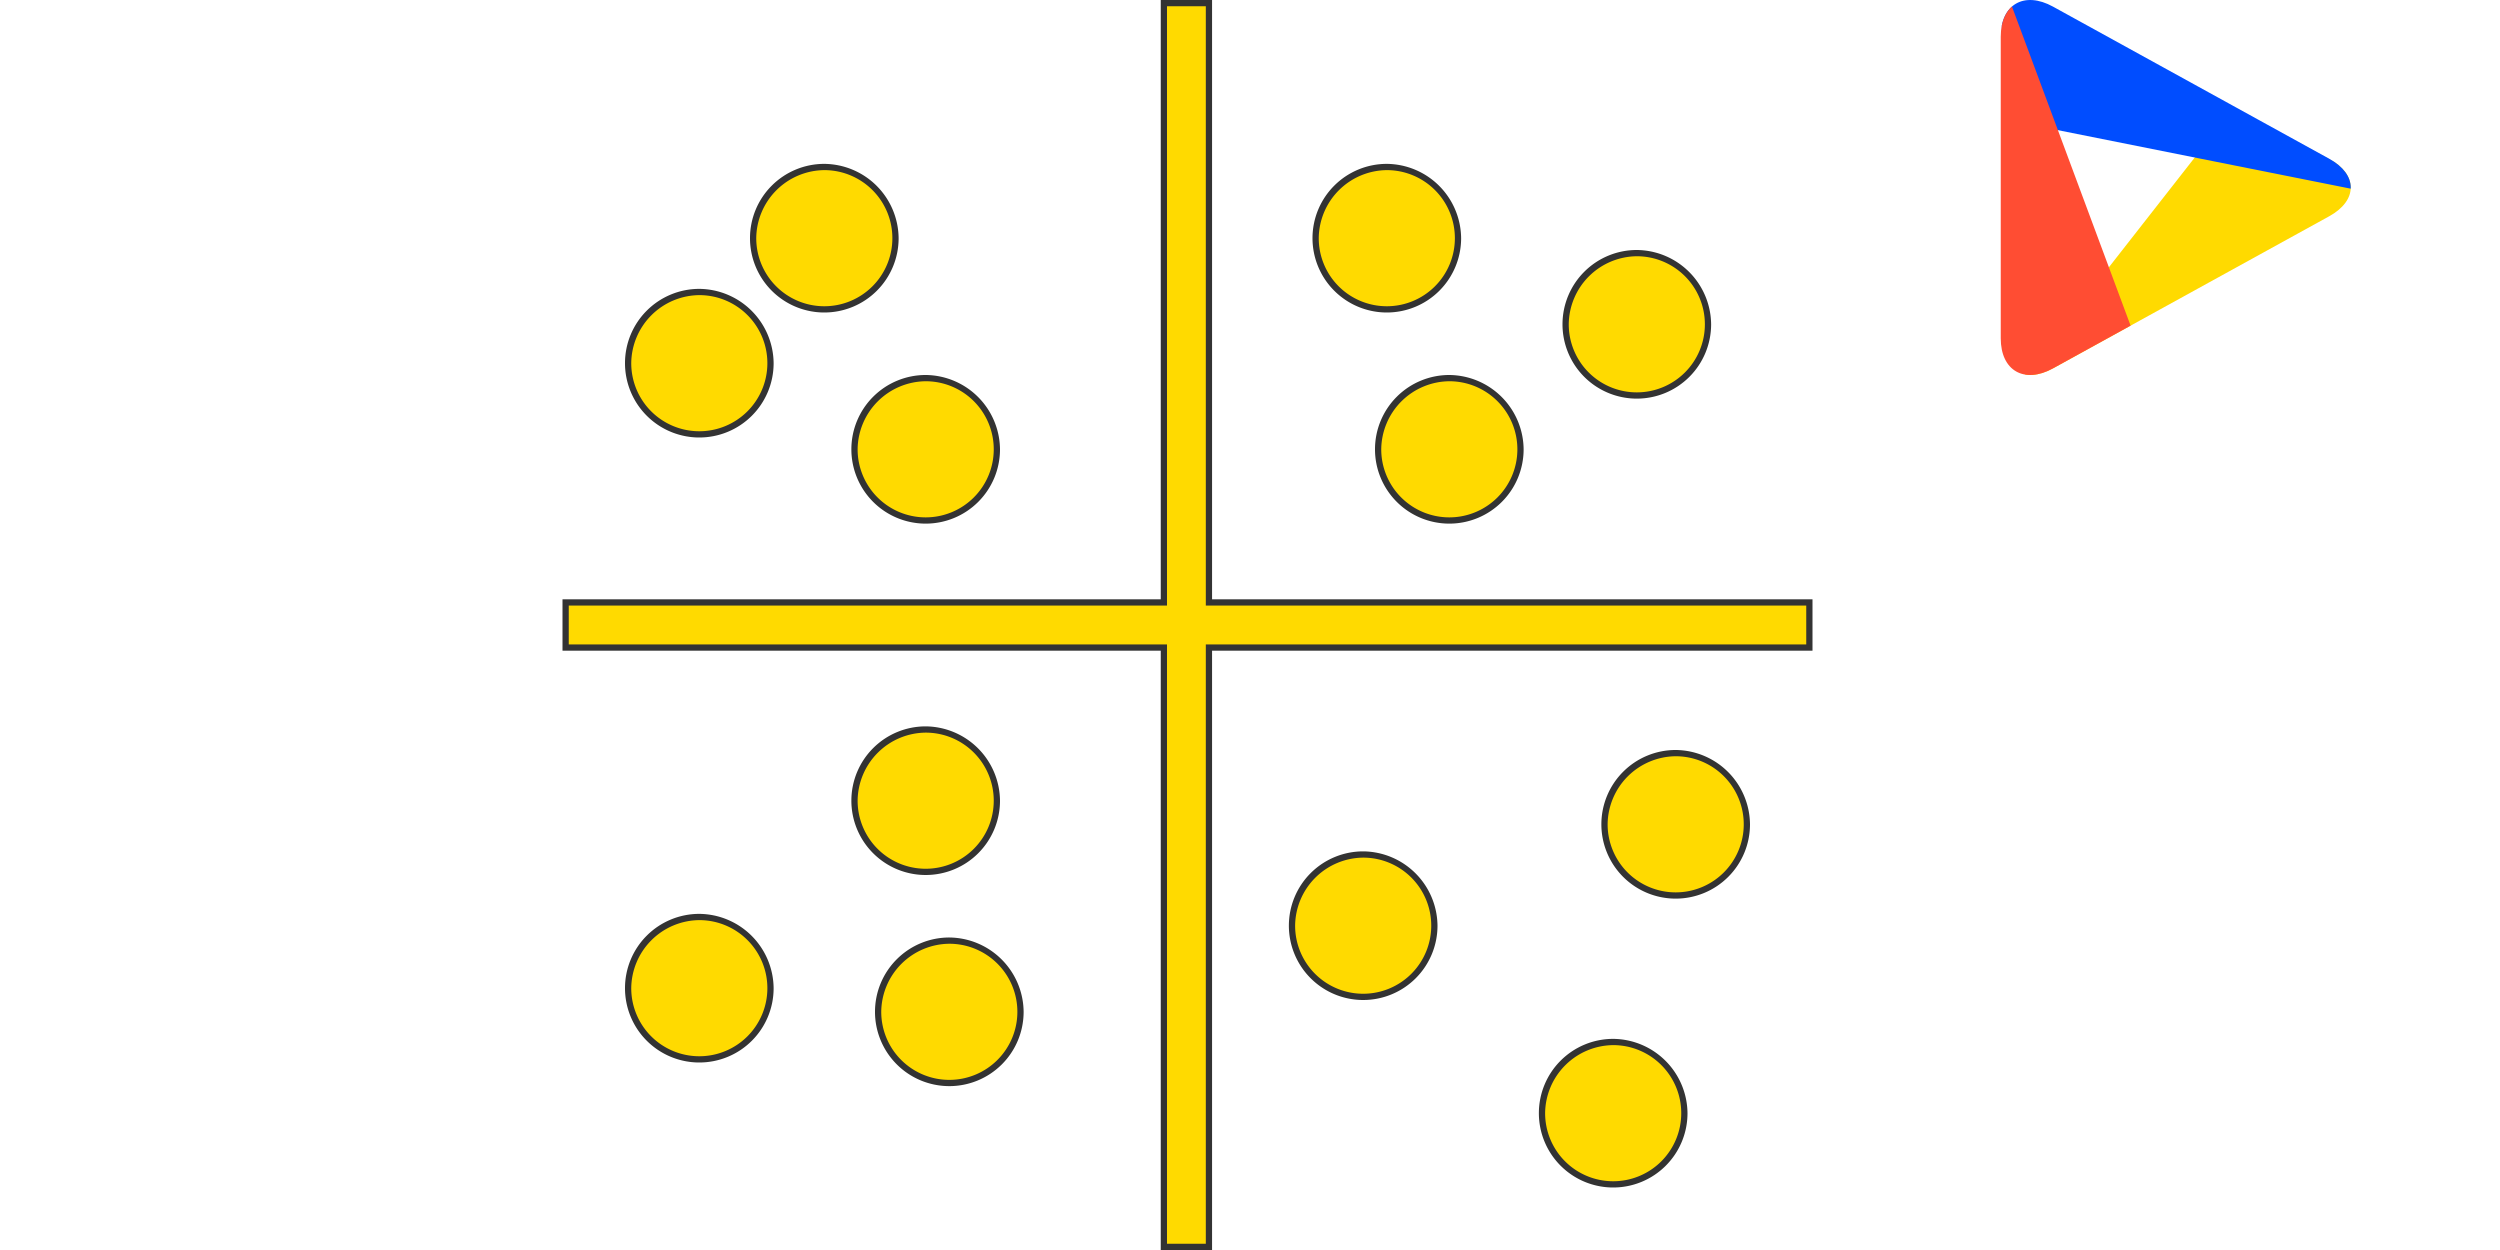 <svg id="Layer_1" data-name="Layer 1" xmlns="http://www.w3.org/2000/svg" xmlns:xlink="http://www.w3.org/1999/xlink" viewBox="0 0 400 200"><defs><style>.cls-1{fill:none;}.cls-2{clip-path:url(#clip-path);}.cls-3{fill:#ffda00;}.cls-4{fill:#004dff;}.cls-5{fill:#ff4d33;}.cls-6{fill:#333;}</style><clipPath id="clip-path"><path class="cls-1" d="M320.12,54.13c0,5.18,3.76,7.34,8.36,4.81l44.18-24.33c4.61-2.54,4.61-6.68,0-9.22L328.48,1.06c-4.6-2.53-8.36-.37-8.36,4.81Z"/></clipPath></defs><g class="cls-2"><polyline class="cls-3" points="321.13 63.59 357.41 17.21 381.03 30"/><polyline class="cls-4" points="381.03 31.17 320.56 19.09 320 -12.33"/><polyline class="cls-5" points="320 -4.1 341.05 52.52 320 64.25"/></g><polygon class="cls-3" points="186.22 199.5 186.22 103.61 90.5 103.61 90.5 96.39 186.22 96.39 186.22 0.5 193.43 0.5 193.43 96.39 289.5 96.39 289.5 103.61 193.43 103.61 193.43 199.5 186.22 199.5"/><path class="cls-6" d="M192.93,1V96.89H289v6.22H192.93V199h-6.21V103.11H91V96.89h95.72V1h6.21m1-1h-8.21V95.89H90v8.22h95.72V200h8.21V104.11H290V95.89H193.93V0Z"/><path class="cls-3" d="M221.85,49.5a11.39,11.39,0,1,1,11.43-11.35A11.4,11.4,0,0,1,221.85,49.5Z"/><path class="cls-6" d="M221.92,27.22A10.89,10.89,0,1,1,211,38.08a11,11,0,0,1,10.92-10.86m0-1a11.89,11.89,0,1,0,11.86,11.93,12,12,0,0,0-11.86-11.93Z"/><path class="cls-3" d="M261.85,63.28a11.39,11.39,0,1,1,11.43-11.36A11.4,11.4,0,0,1,261.85,63.28Z"/><path class="cls-6" d="M261.92,41A10.89,10.89,0,1,1,251,51.85,11,11,0,0,1,261.92,41m0-1a11.89,11.89,0,1,0,11.86,11.92A12,12,0,0,0,261.92,40Z"/><path class="cls-3" d="M231.85,83.28a11.39,11.39,0,1,1,11.43-11.36A11.4,11.4,0,0,1,231.85,83.28Z"/><path class="cls-6" d="M231.92,61A10.89,10.89,0,1,1,221,71.85,11,11,0,0,1,231.92,61m0-1a11.89,11.89,0,1,0,11.86,11.92A12,12,0,0,0,231.92,60Z"/><path class="cls-3" d="M148.08,83.28A11.39,11.39,0,1,1,159.5,71.92,11.41,11.41,0,0,1,148.08,83.28Z"/><path class="cls-6" d="M148.14,61a10.89,10.89,0,1,1-10.92,10.85A11,11,0,0,1,148.14,61m0-1A11.89,11.89,0,1,0,160,71.92,12,12,0,0,0,148.15,60Z"/><path class="cls-3" d="M131.85,49.5a11.39,11.39,0,1,1,11.43-11.35A11.4,11.4,0,0,1,131.85,49.5Z"/><path class="cls-6" d="M131.92,27.22A10.89,10.89,0,1,1,121,38.08a11,11,0,0,1,10.92-10.86m0-1a11.89,11.89,0,1,0,11.86,11.93,12,12,0,0,0-11.86-11.93Z"/><path class="cls-3" d="M111.85,69.5a11.39,11.39,0,1,1,11.43-11.35A11.4,11.4,0,0,1,111.85,69.5Z"/><path class="cls-6" d="M111.92,47.22A10.89,10.89,0,1,1,101,58.08a11,11,0,0,1,10.92-10.86m0-1a11.89,11.89,0,1,0,11.86,11.93,12,12,0,0,0-11.86-11.93Z"/><path class="cls-3" d="M111.85,169.5a11.39,11.39,0,1,1,11.43-11.35A11.4,11.4,0,0,1,111.85,169.5Z"/><path class="cls-6" d="M111.92,147.22A10.89,10.89,0,1,1,101,158.08a11,11,0,0,1,10.92-10.86m0-1a11.89,11.89,0,1,0,11.86,11.93,12,12,0,0,0-11.86-11.93Z"/><path class="cls-3" d="M148.08,139.5a11.39,11.39,0,1,1,11.42-11.35A11.4,11.4,0,0,1,148.08,139.5Z"/><path class="cls-6" d="M148.14,117.22a10.89,10.89,0,1,1-10.92,10.86,11,11,0,0,1,10.92-10.86m0-1A11.89,11.89,0,1,0,160,128.15a12,12,0,0,0-11.85-11.93Z"/><path class="cls-3" d="M151.85,173.28a11.39,11.39,0,1,1,11.43-11.36A11.4,11.4,0,0,1,151.85,173.28Z"/><path class="cls-6" d="M151.92,151A10.89,10.89,0,1,1,141,161.85,11,11,0,0,1,151.92,151m0-1a11.89,11.89,0,1,0,11.86,11.92A12,12,0,0,0,151.92,150Z"/><path class="cls-3" d="M218.08,159.5a11.39,11.39,0,1,1,11.42-11.35A11.4,11.4,0,0,1,218.08,159.5Z"/><path class="cls-6" d="M218.14,137.22a10.89,10.89,0,1,1-10.92,10.86,11,11,0,0,1,10.92-10.86m0-1A11.89,11.89,0,1,0,230,148.15a12,12,0,0,0-11.85-11.93Z"/><path class="cls-3" d="M258.08,189.5a11.39,11.39,0,1,1,11.42-11.35A11.4,11.4,0,0,1,258.08,189.5Z"/><path class="cls-6" d="M258.14,167.22a10.89,10.89,0,1,1-10.92,10.86,11,11,0,0,1,10.92-10.86m0-1A11.89,11.89,0,1,0,270,178.15a12,12,0,0,0-11.85-11.93Z"/><path class="cls-3" d="M268.08,143.28a11.39,11.39,0,1,1,11.42-11.36A11.41,11.41,0,0,1,268.08,143.28Z"/><path class="cls-6" d="M268.14,121a10.89,10.89,0,1,1-10.92,10.85A11,11,0,0,1,268.14,121m0-1A11.89,11.89,0,1,0,280,131.92,12,12,0,0,0,268.15,120Z"/></svg>